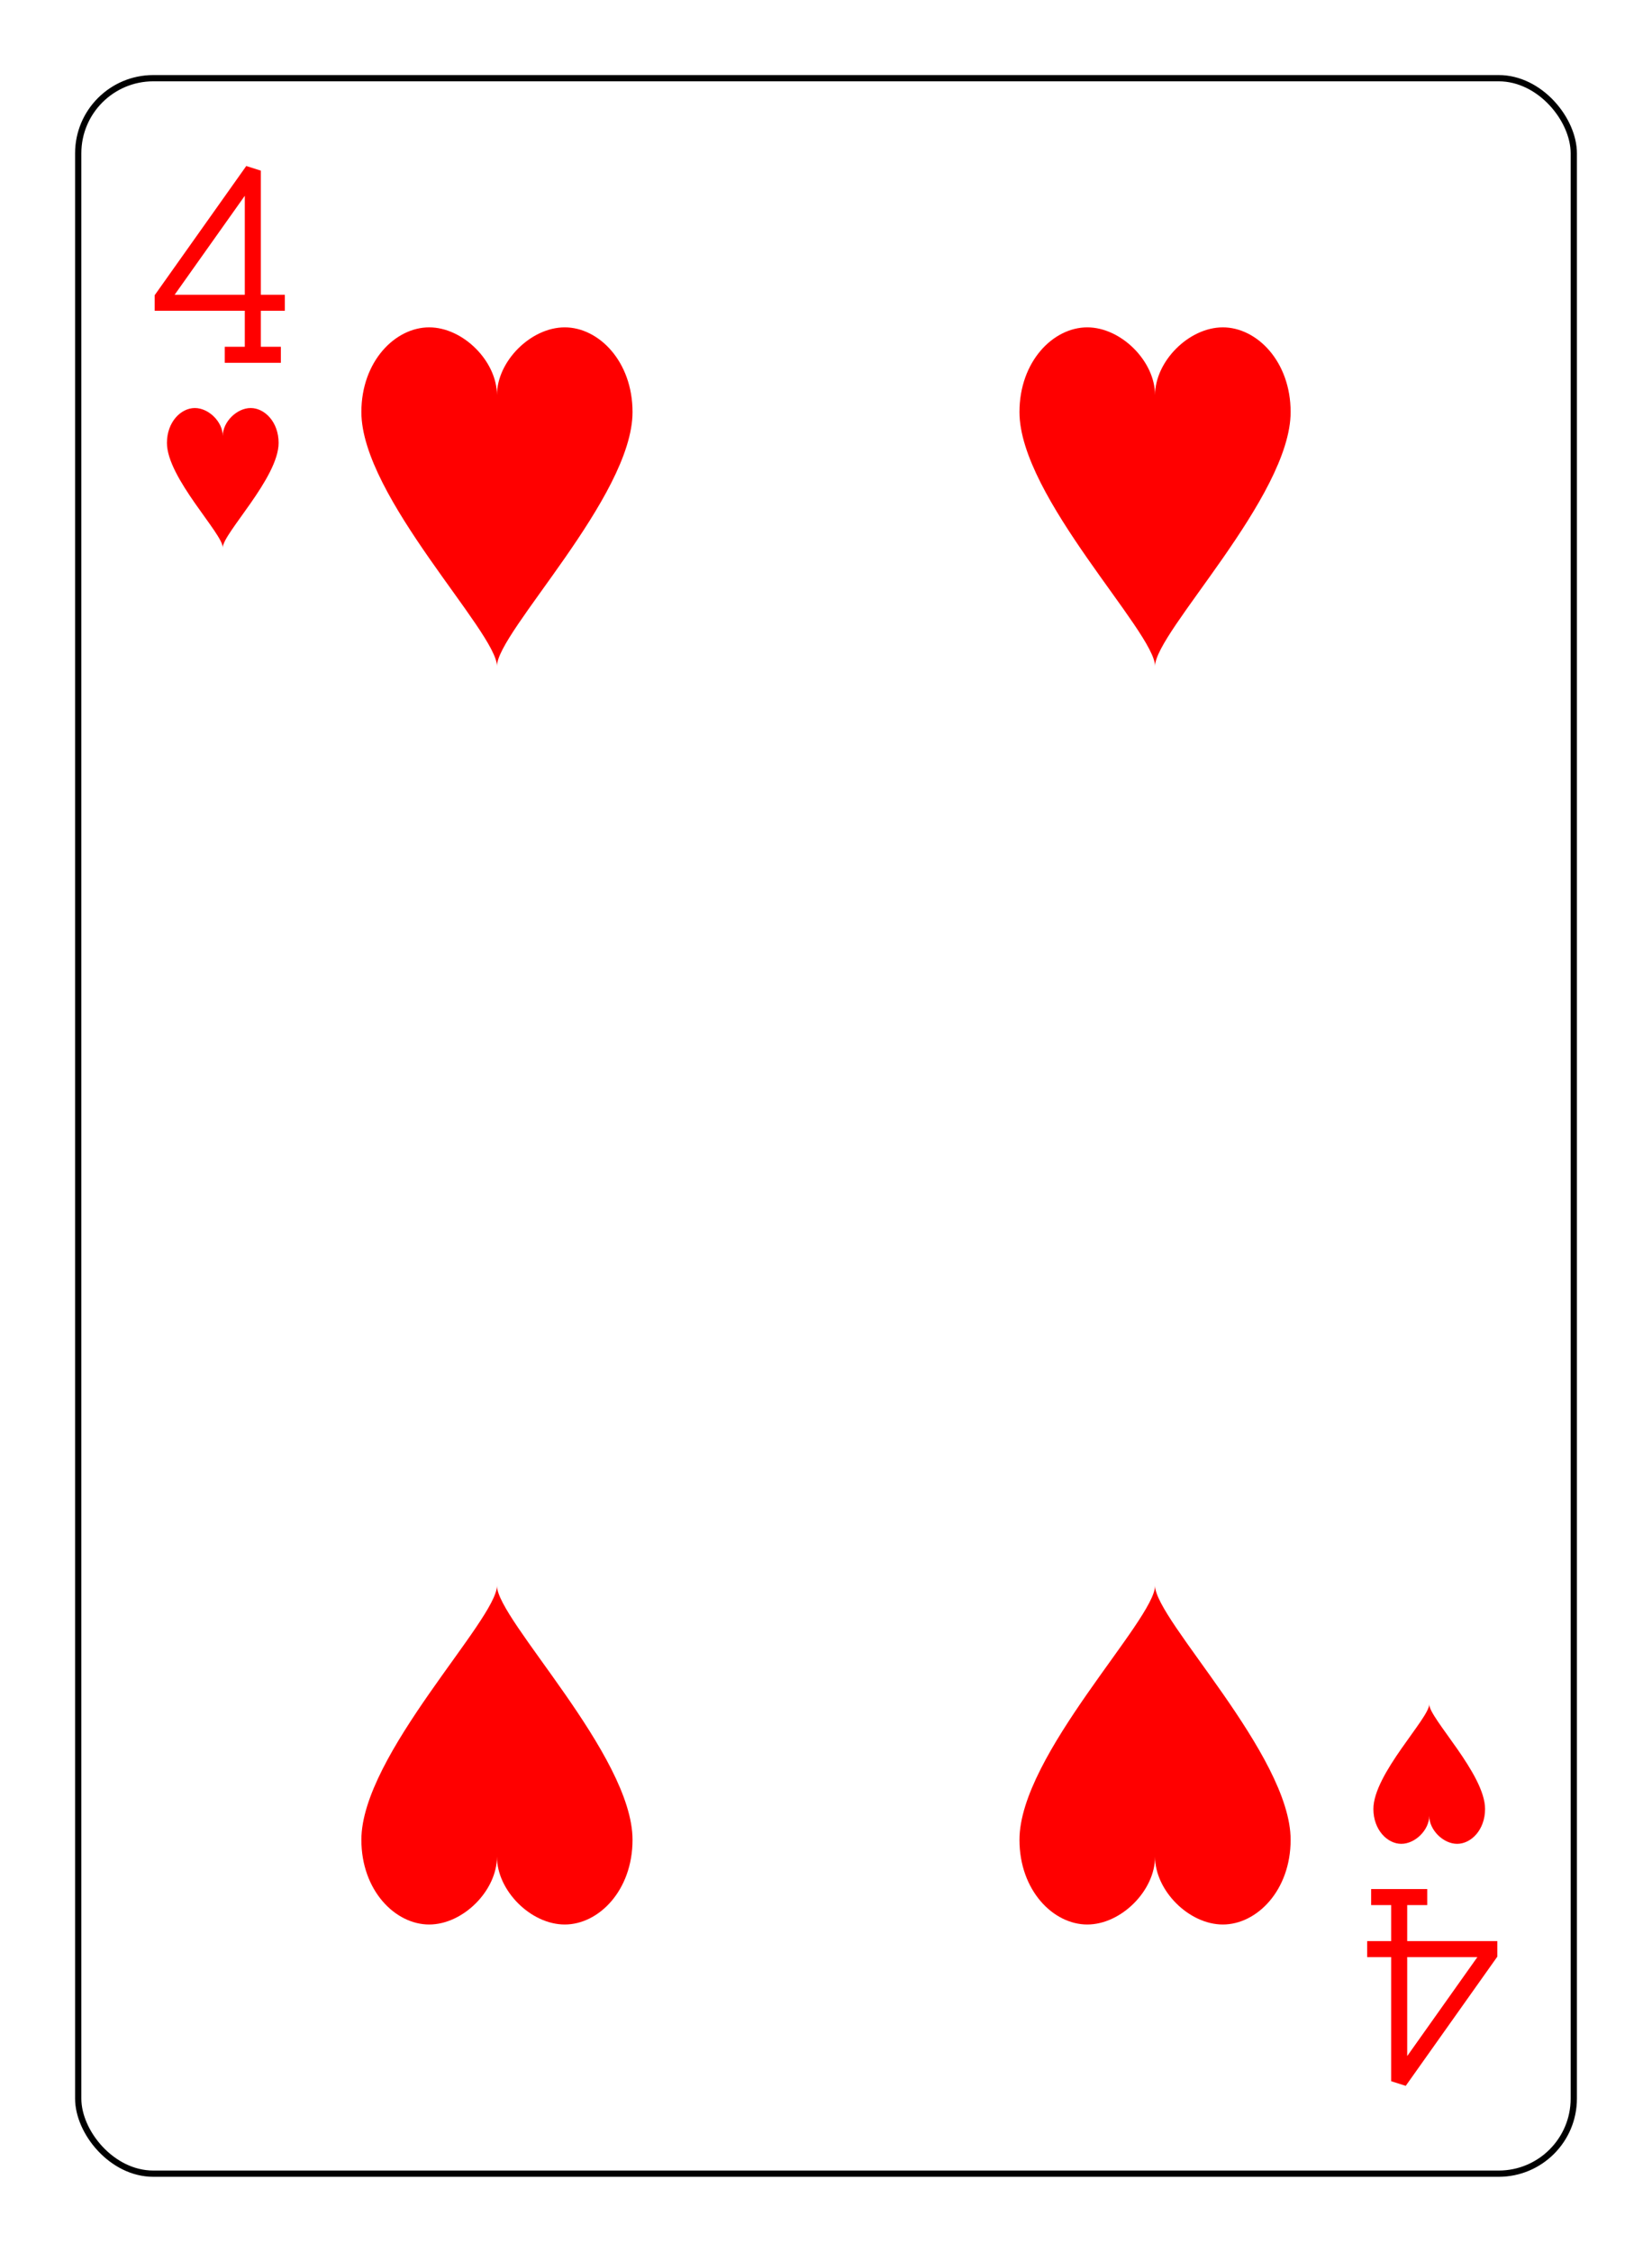 <?xml version="1.0" encoding="UTF-8" standalone="no"?>
<svg xmlns="http://www.w3.org/2000/svg" xmlns:xlink="http://www.w3.org/1999/xlink" class="card" face="4H" height="94mm" preserveAspectRatio="none" viewBox="-132 -180 264 360" width="69mm"><defs><symbol id="SH4" viewBox="-600 -600 1200 1200" preserveAspectRatio="xMinYMid"><path d="M0 -300C0 -400 100 -500 200 -500C300 -500 400 -400 400 -250C400 0 0 400 0 500C0 400 -400 0 -400 -250C-400 -400 -300 -500 -200 -500C-100 -500 0 -400 -0 -300Z" fill="red"></path></symbol><symbol id="VH4" viewBox="-500 -500 1000 1000" preserveAspectRatio="xMinYMid"><path d="M50 460L250 460M150 460L150 -460L-300 175L-300 200L270 200" stroke="red" stroke-width="80" stroke-linecap="square" stroke-miterlimit="1.5" fill="none"></path></symbol></defs><rect x="-240" y="-336" width="480" height="672" fill="white"></rect><rect width="239" height="335" x="-119.5" y="-167.5" rx="12" ry="12" fill="white" stroke="black"></rect><use xlink:href="#VH4" height="32" width="32" x="-112.4" y="-154"></use><use xlink:href="#SH4" height="26.769" width="26.769" x="-109.784" y="-117"></use><use xlink:href="#SH4" height="65" width="65" x="-85.084" y="-133.084"></use><use xlink:href="#SH4" height="65" width="65" x="20.084" y="-133.084"></use><g transform="rotate(180)"><use xlink:href="#VH4" height="32" width="32" x="-112.4" y="-154"></use><use xlink:href="#SH4" height="26.769" width="26.769" x="-109.784" y="-117"></use><use xlink:href="#SH4" height="65" width="65" x="-85.084" y="-133.084"></use><use xlink:href="#SH4" height="65" width="65" x="20.084" y="-133.084"></use></g></svg>